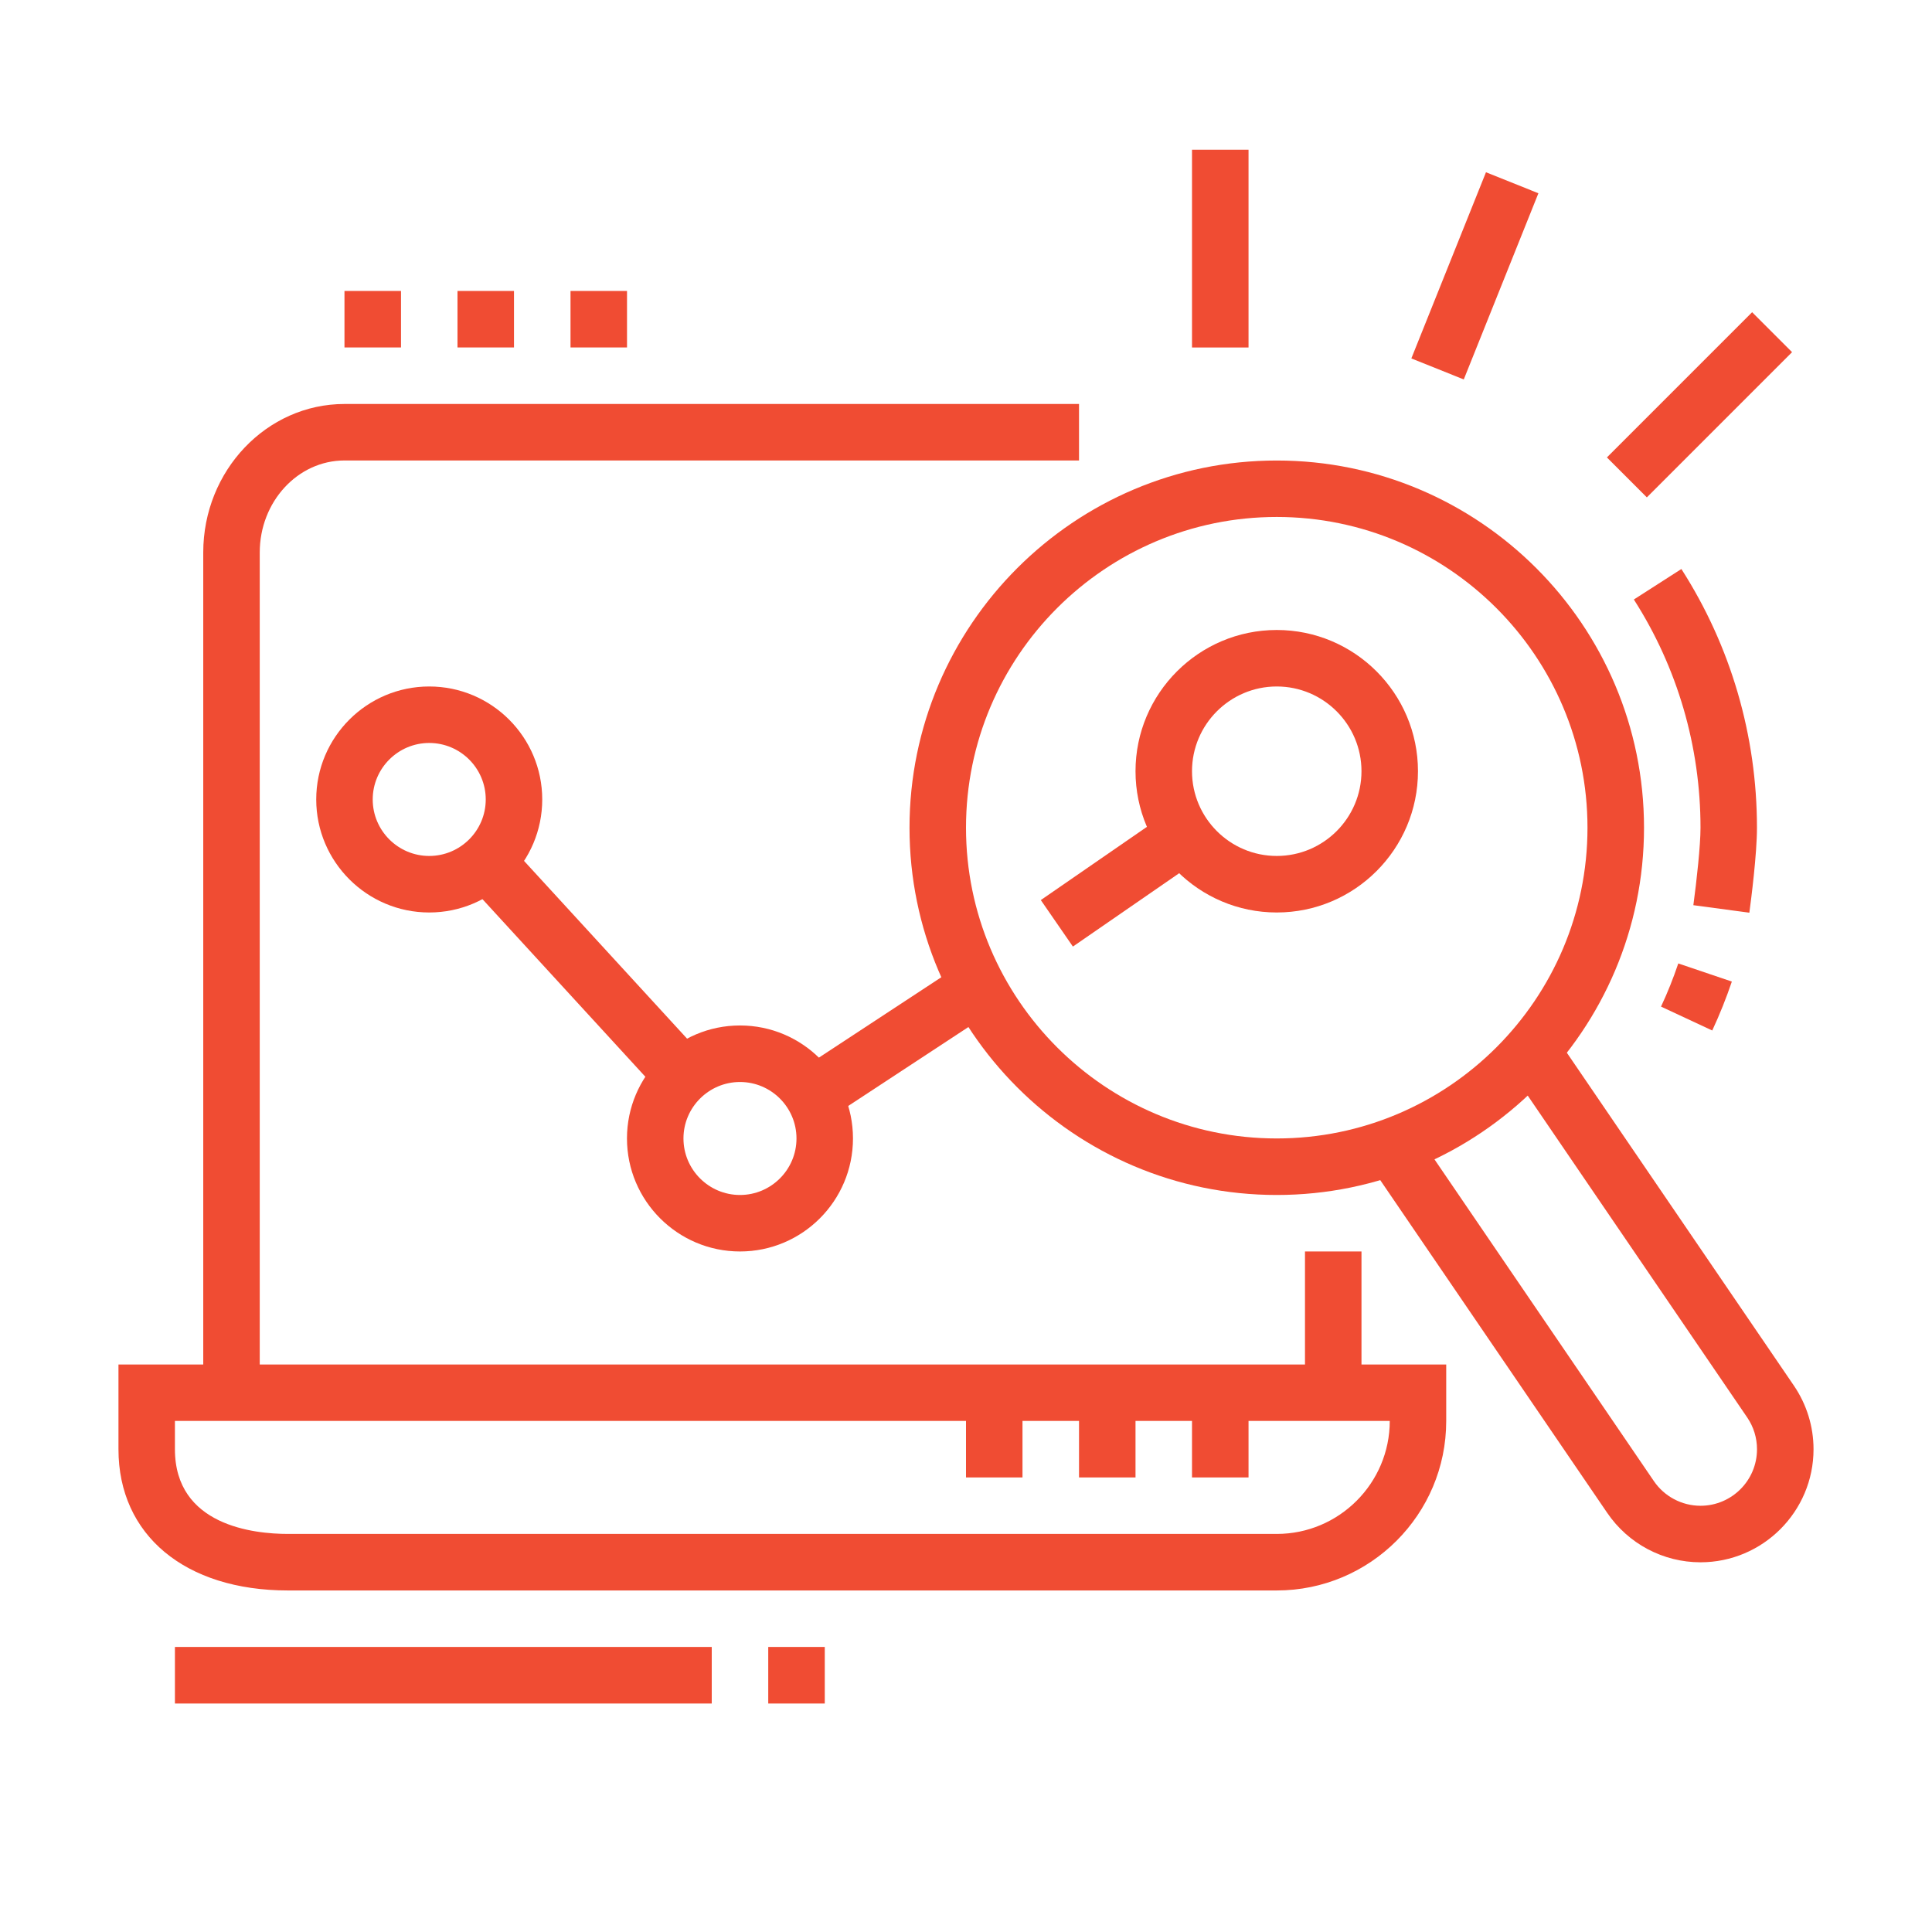 <?xml version="1.0" encoding="utf-8"?>
<!-- Generator: Adobe Illustrator 16.0.0, SVG Export Plug-In . SVG Version: 6.00 Build 0)  -->
<!DOCTYPE svg PUBLIC "-//W3C//DTD SVG 1.1//EN" "http://www.w3.org/Graphics/SVG/1.1/DTD/svg11.dtd">
<svg version="1.1" id="Calque_1" xmlns="http://www.w3.org/2000/svg" xmlns:xlink="http://www.w3.org/1999/xlink" x="0px" y="0px"
	 width="50px" height="50px" viewBox="0 0 50 50" enable-background="new 0 0 50 50" xml:space="preserve">
<g>
	<rect x="33.773" y="32.388" fill="#F04C33" width="1.462" height="3.656"/>
	<path fill="#F04C33" d="M6.722,36.044H5.26V14.299c0-2.12,1.641-3.844,3.655-3.844h19.01v1.462H8.915
		c-1.21,0-2.193,1.068-2.193,2.382V36.044z"/>
	<path fill="#F04C33" d="M33.042,41.161H7.453c-2.664,0-4.387-1.434-4.387-3.655v-2.193h34.362v1.462
		C37.429,39.194,35.461,41.161,33.042,41.161z M4.527,36.774v0.731c0,1.98,2.046,2.193,2.926,2.193h25.589
		c1.613,0,2.925-1.313,2.925-2.925H4.527z"/>
	<rect x="27.925" y="36.044" fill="#F04C33" width="1.462" height="2.192"/>
	<rect x="30.849" y="36.044" fill="#F04C33" width="1.463" height="2.192"/>
	<rect x="25" y="36.044" fill="#F04C33" width="1.462" height="2.192"/>
	<path fill="#F04C33" d="M11.108,23.615c-1.611,0-2.924-1.312-2.924-2.925c0-1.613,1.313-2.924,2.924-2.924
		c1.614,0,2.925,1.312,2.925,2.924C14.033,22.303,12.723,23.615,11.108,23.615z M11.108,19.228c-0.805,0-1.462,0.656-1.462,1.462
		c0,0.806,0.657,1.462,1.462,1.462c0.807,0,1.463-0.656,1.463-1.462C12.571,19.884,11.915,19.228,11.108,19.228z"/>
	<path fill="#F04C33" d="M19.151,32.388c-1.612,0-2.925-1.312-2.925-2.925c0-1.612,1.313-2.924,2.925-2.924
		c1.614,0,2.924,1.312,2.924,2.924C22.075,31.076,20.766,32.388,19.151,32.388z M19.151,28.002c-0.806,0-1.463,0.656-1.463,1.461
		c0,0.807,0.657,1.463,1.463,1.463s1.462-0.656,1.462-1.463C20.613,28.658,19.957,28.002,19.151,28.002z"/>
	<path fill="#F04C33" d="M33.042,23.615c-2.015,0-3.655-1.64-3.655-3.656c0-2.016,1.641-3.655,3.655-3.655
		c2.017,0,3.655,1.64,3.655,3.655C36.697,21.975,35.059,23.615,33.042,23.615z M33.042,17.766c-1.209,0-2.193,0.984-2.193,2.193
		c0,1.21,0.984,2.193,2.193,2.193c1.21,0,2.193-0.983,2.193-2.193C35.235,18.75,34.252,17.766,33.042,17.766z"/>
	<path fill="#F04C33" d="M33.042,30.926c-5.241,0-9.504-4.264-9.504-9.504s4.263-9.504,9.504-9.504c5.242,0,9.505,4.264,9.505,9.504
		S38.284,30.926,33.042,30.926z M33.042,13.379c-4.435,0-8.042,3.608-8.042,8.042c0,4.435,3.607,8.042,8.042,8.042
		c4.436,0,8.042-3.606,8.042-8.042C41.084,16.987,37.478,13.379,33.042,13.379z"/>
	<path fill="#F04C33" d="M44.313,26.669l-1.326-0.618c0.171-0.364,0.32-0.741,0.447-1.117l1.386,0.469
		C44.676,25.829,44.506,26.254,44.313,26.669z"/>
	<path fill="#F04C33" d="M45.273,23.621l-1.449-0.195c0.085-0.634,0.185-1.54,0.185-2.004c0-2.103-0.597-4.145-1.725-5.907
		l1.23-0.789c1.281,1.998,1.956,4.313,1.956,6.695C45.471,22.095,45.32,23.275,45.273,23.621z"/>
	
		<rect x="11.373" y="24.347" transform="matrix(0.676 0.737 -0.737 0.676 23.395 -3.021)" fill="#F04C33" width="7.517" height="1.462"/>
	
		<rect x="22.438" y="24.402" transform="matrix(0.549 0.836 -0.836 0.549 32.971 -7.211)" fill="#F04C33" width="1.462" height="5.101"/>
	
		<rect x="28.256" y="20.756" transform="matrix(0.568 0.823 -0.823 0.568 31.265 -14.025)" fill="#F04C33" width="1.462" height="4.005"/>
	<polygon fill="#F04C33" points="10.378,7.53 8.915,7.53 8.915,8.992 10.378,8.992 10.378,7.53 	"/>
	<polygon fill="#F04C33" points="13.302,7.53 11.84,7.53 11.84,8.992 13.302,8.992 13.302,7.53 	"/>
	<polygon fill="#F04C33" points="16.227,7.53 14.765,7.53 14.765,8.992 16.227,8.992 16.227,7.53 	"/>
	<rect x="30.849" y="3.875" fill="#F04C33" width="1.463" height="5.118"/>
	
		<rect x="43.246" y="7.829" transform="matrix(0.707 0.707 -0.707 0.707 20.305 -28.03)" fill="#F04C33" width="1.462" height="5.316"/>
	
		<rect x="37.436" y="4.561" transform="matrix(0.928 0.372 -0.372 0.928 5.413 -13.701)" fill="#F04C33" width="1.462" height="5.192"/>
	<path fill="#F04C33" d="M44.009,40.432c-0.966,0-1.87-0.479-2.415-1.28l-6.183-9.064l1.209-0.823l6.181,9.064
		c0.273,0.401,0.726,0.64,1.208,0.64c0.806,0,1.462-0.654,1.462-1.462c0-0.295-0.087-0.578-0.252-0.821l-6.18-9.063l1.207-0.824
		l6.181,9.063c0.331,0.487,0.507,1.057,0.507,1.646C46.934,39.118,45.622,40.432,44.009,40.432z"/>
	<rect x="4.527" y="42.623" fill="#F04C33" width="13.893" height="1.464"/>
	<rect x="19.882" y="42.623" fill="#F04C33" width="1.463" height="1.464"/>
</g>
<g>
	<path fill="#F04C33" d="M99.732,79.876c-0.019-0.056-1.864-5.493-2.45-7.036c-0.185-0.48-0.565-1.48-1.441-2.168
		c-1.469-1.15-6.111-3.759-7.361-3.759c-1.072,0-1.474,0.339-1.478,0.343l-1.035-1.032c0.123-0.13,0.824-0.773,2.513-0.773
		c1.951,0,7.15,3.199,8.263,4.069c1.197,0.939,1.693,2.242,1.905,2.799c0.598,1.568,2.394,6.863,2.47,7.088L99.732,79.876z"/>
	<path fill="#F04C33" d="M97.121,82.647l-2.659-0.829c-1.317-0.359-2.458-1.054-3.273-1.998c-0.41-0.477-1.042-1.493-1.845-2.78
		c-0.711-1.143-1.516-2.437-2.257-3.486c-0.271-0.383-0.432-0.951-0.432-1.523c0-1.612,1.312-2.924,2.925-2.924
		c0.979,0,1.894,0.665,2.381,1.234c0.857,0.999,2.947,3.637,3.036,3.748l-1.147,0.908c-0.021-0.028-2.159-2.729-2.999-3.705
		c-0.301-0.352-0.849-0.724-1.271-0.724c-0.807,0-1.463,0.656-1.463,1.462c0,0.326,0.101,0.591,0.164,0.681
		c0.766,1.085,1.584,2.397,2.305,3.556c0.706,1.136,1.374,2.207,1.711,2.599c0.614,0.713,1.53,1.264,2.576,1.549l2.685,0.839
		L97.121,82.647z"/>
	
		<rect x="81.679" y="69.827" transform="matrix(0.707 0.707 -0.707 0.707 74.812 -39.547)" fill="#F04C33" width="6.956" height="1.463"/>
	
		<rect x="84.672" y="67.062" transform="matrix(0.707 0.707 -0.707 0.707 73.571 -42.058)" fill="#F04C33" width="5.782" height="1.463"/>
	<path fill="#F04C33" d="M95.904,88.244l-1.451-2.045c-0.306-0.392-0.486-0.912-0.486-1.441c0-0.737,0.349-1.445,0.933-1.895
		l5.954-4.458c0.44-0.336,0.995-0.525,1.56-0.525c0.797,0,1.535,0.359,2.026,0.987l1.495,1.942l-1.157,0.893l-1.493-1.938
		c-0.355-0.455-1.082-0.55-1.546-0.192l-5.955,4.456c-0.219,0.169-0.354,0.443-0.354,0.729c0,0.205,0.069,0.407,0.196,0.569
		l1.472,2.073L95.904,88.244z"/>
	<polygon fill="#F04C33" points="99.084,84.459 97.622,84.459 97.622,85.922 99.084,85.922 99.084,84.459 	"/>
	<polygon fill="#F04C33" points="77.881,64.292 73.998,60.408 75.031,59.374 77.881,62.224 82.925,57.181 83.958,58.215 	"/>
	<path fill="#F04C33" d="M99.815,75.687h-1v-1.463h1c0.402,0,0.73-0.327,0.73-0.73V50.098c0-0.404-0.328-0.731-0.73-0.731H66.184
		c-0.404,0-0.73,0.327-0.73,0.731v23.396c0,0.403,0.326,0.73,0.73,0.73h22.721v1.463H66.184c-1.209,0-2.193-0.983-2.193-2.193
		V50.098c0-1.21,0.984-2.193,2.193-2.193h33.632c1.21,0,2.193,0.983,2.193,2.193v23.396
		C102.009,74.703,101.025,75.687,99.815,75.687z"/>
	<polygon fill="#F04C33" points="93.235,50.828 91.773,50.828 91.773,52.291 93.235,52.291 93.235,50.828 	"/>
	<polygon fill="#F04C33" points="96.159,50.828 94.697,50.828 94.697,52.291 96.159,52.291 96.159,50.828 	"/>
	<polygon fill="#F04C33" points="99.084,50.828 97.622,50.828 97.622,52.291 99.084,52.291 99.084,50.828 	"/>
	<rect x="85.309" y="53.753" fill="#F04C33" width="15.969" height="1.462"/>
	<rect x="64.724" y="53.753" fill="#F04C33" width="7.35" height="1.462"/>
	<rect x="103.471" y="53.021" fill="#F04C33" width="1.462" height="8.042"/>
	<rect x="103.471" y="63.257" fill="#F04C33" width="1.462" height="2.193"/>
	<rect x="64.721" y="77.148" fill="#F04C33" width="1.463" height="4.387"/>
	<rect x="64.721" y="82.997" fill="#F04C33" width="1.463" height="1.462"/>
	<rect x="69.107" y="77.88" fill="#F04C33" width="1.463" height="6.579"/>
	<rect x="69.107" y="85.922" fill="#F04C33" width="1.463" height="1.462"/>
	<polygon fill="#F04C33" points="85.924,85.922 84.462,85.922 84.462,87.384 85.924,87.384 85.924,85.922 	"/>
	<polygon fill="#F04C33" points="76.42,80.073 74.957,80.073 74.957,81.535 76.42,81.535 76.42,80.073 	"/>
	<polygon fill="#F04C33" points="76.42,77.148 74.957,77.148 74.957,78.61 76.42,78.61 76.42,77.148 	"/>
	<polygon fill="#F04C33" points="85.924,82.997 84.462,82.997 84.462,84.459 85.924,84.459 85.924,82.997 	"/>
	<polygon fill="#F04C33" points="85.924,80.073 84.462,80.073 84.462,81.535 85.924,81.535 85.924,80.073 	"/>
	<rect x="78.613" y="77.148" fill="#F04C33" width="1.461" height="8.042"/>
	<path fill="#F04C33" d="M78.613,69.837c-5.241,0-9.506-4.264-9.506-9.504c0-5.241,4.265-9.505,9.506-9.505
		c5.506,0,9.504,3.998,9.504,9.505C88.117,65.573,83.854,69.837,78.613,69.837z M78.613,52.291c-4.436,0-8.043,3.606-8.043,8.042
		c0,4.435,3.607,8.042,8.043,8.042c4.434,0,8.042-3.607,8.042-8.042C86.655,55.673,83.273,52.291,78.613,52.291z"/>
</g>
<g id="User_Experience">
	<path fill="#010101" d="M-85.417-8.438v-20.121c0-1.972-1.599-3.57-3.57-3.57h-14.28c-1.972,0-3.57,1.599-3.57,3.57v27.133
		c0,1.972,1.598,3.57,3.57,3.57c9.204,0,8.811,0.107,9.111-0.25c0.643-0.757-0.165-1.078-4.391-4.691
		c-0.268-0.227-0.3-0.628-0.073-0.896c0.058-0.068,0.129-0.123,0.208-0.161c0.322-0.164,0.2-0.136,3.484,0.964
		c0.374,0.126,0.779-0.074,0.905-0.448c0.025-0.074,0.038-0.152,0.038-0.23v-9.282c0-0.395,0.32-0.714,0.714-0.714
		c0.395,0,0.714,0.32,0.714,0.714v7.854c0,0.395,0.32,0.714,0.714,0.714c0.394,0,0.714-0.32,0.714-0.714v-2.856
		c0-0.395,0.32-0.714,0.714-0.714c0.395,0,0.714,0.319,0.714,0.714v2.856c0,0.395,0.319,0.714,0.714,0.714s0.714-0.32,0.714-0.714
		v-2.142c0-0.394,0.32-0.714,0.714-0.714c0.394,0,0.714,0.32,0.714,0.714v2.142c0,0.395,0.32,0.714,0.714,0.714
		c0.395,0,0.714-0.32,0.714-0.714v-1.428c0-0.395,0.319-0.714,0.714-0.714s0.714,0.32,0.714,0.714V1.43
		c0,0.395,0.32,0.714,0.714,0.714c0.394,0,0.714-0.32,0.714-0.714v-7.854c-0.003-1.183-0.965-2.14-2.148-2.136
		C-84.95-8.56-85.19-8.519-85.417-8.438z M-105.41-28.559c0-1.183,0.959-2.142,2.142-2.142h14.28c1.183,0,2.142,0.959,2.142,2.142
		v0.714h-18.564V-28.559z M-96.634,0.716h-6.633c-1.183,0-2.142-0.959-2.142-2.142V-2.14h5.562
		C-99.619-1.791-99.755-1.947-96.634,0.716z M-88.609-8.995c-0.535-0.842-1.58-1.203-2.521-0.871v-2.984
		c0-1.183-0.959-2.142-2.142-2.142s-2.142,0.959-2.142,2.142h-6.426c-0.394,0-0.714,0.319-0.714,0.714s0.32,0.714,0.714,0.714h6.426
		v6.862l-2.056-0.714c-1.082-0.359-2.25,0.226-2.609,1.307c-0.043,0.13-0.073,0.264-0.09,0.399h-5.241v-22.849h18.564v17.265
		C-87.427-9.367-88.074-9.31-88.609-8.995z"/>
	<path fill="#010101" d="M-98.27-23.561v3.57c0,0.789-0.64,1.428-1.428,1.428s-1.428-0.639-1.428-1.428v-3.57
		c0-0.395-0.319-0.714-0.714-0.714c-0.394,0-0.714,0.319-0.714,0.714v3.57c0,1.577,1.279,2.856,2.856,2.856
		c1.578,0,2.856-1.279,2.856-2.856v-3.57c0-0.395-0.319-0.714-0.714-0.714C-97.95-24.275-98.27-23.956-98.27-23.561z"/>
	<path fill="#010101" d="M-90.986-23.99l-1.571,2.092l-1.571-2.092c-0.236-0.315-0.684-0.379-1-0.143
		c-0.315,0.237-0.379,0.684-0.143,1l1.821,2.428l-1.821,2.428c-0.237,0.315-0.173,0.763,0.143,1c0.315,0.237,0.763,0.173,1-0.143
		l1.571-2.092l1.571,2.092c0.237,0.315,0.684,0.379,1,0.142c0.315-0.237,0.379-0.684,0.143-0.999l-1.821-2.428l1.821-2.428
		c0.236-0.315,0.172-0.763-0.144-1C-90.303-24.368-90.75-24.304-90.986-23.99z"/>
	<path fill="#010101" d="M-97.556-15.707h-4.284c-0.394,0-0.714,0.32-0.714,0.714c0,0.394,0.32,0.714,0.714,0.714h4.284
		c0.395,0,0.714-0.32,0.714-0.714C-96.842-15.387-97.161-15.707-97.556-15.707z"/>
	<path fill="#010101" d="M-101.84-8.566h2.856c0.394,0,0.714-0.32,0.714-0.714c0-0.394-0.32-0.714-0.714-0.714h-2.856
		c-0.394,0-0.714,0.32-0.714,0.714C-102.554-8.886-102.234-8.566-101.84-8.566z"/>
</g>
<g id="Research">
	<path fill="#010101" d="M-39.083-14.19h-18.8c-1.416,0-2.564,1.148-2.564,2.564v5.016c-6.672,2.365-10.164,9.692-7.798,16.364
		c0.54,1.522,1.362,2.928,2.423,4.145l-1.034,1.043l-1.205-1.214c-0.333-0.335-0.875-0.337-1.208-0.004
		c-0.002,0-0.004,0.002-0.005,0.004l-7.264,7.264c-1.336,1.333-1.337,3.497-0.003,4.834c0.642,0.644,1.514,1.002,2.421,1.002
		c1.889,0,1.931-0.521,9.682-8.263c0.335-0.333,0.337-0.874,0.005-1.208c-0.001-0.002-0.003-0.003-0.005-0.005l-1.213-1.205
		l1.042-1.034c5.334,4.655,13.431,4.103,18.085-1.231c1.063-1.216,1.884-2.622,2.424-4.144h5.016c1.416,0,2.563-1.148,2.563-2.563
		v-18.8C-36.521-13.042-37.668-14.19-39.083-14.19z M-72.915,24.615c-0.67,0.665-1.752,0.663-2.417-0.007
		c-0.317-0.32-0.495-0.75-0.497-1.198c0-1.068,0.264-0.973,7.161-7.87l2.418,2.418L-72.915,24.615z M-57.883-12.481h18.8
		c0.471,0,0.854,0.382,0.854,0.854v2.563h-20.509v-2.563C-58.738-12.099-58.356-12.481-57.883-12.481z M-57.883,9.737h8.084
		c-1.423,2.13-3.813,3.412-6.375,3.418c-7.571,0-10.57-9.853-4.273-14.066v8.084C-60.448,8.589-59.299,9.737-57.883,9.737z
		 M-65.07,12.112c-3.672-4.915-2.666-11.876,2.249-15.548c0.732-0.548,1.53-1.002,2.374-1.355v1.88
		c-3.146,1.606-5.127,4.841-5.127,8.374c0,9.836,13.297,13.023,17.766,4.273h1.889c-2.362,5.663-8.866,8.338-14.529,5.976
		C-62.284,14.948-63.88,13.705-65.07,12.112z M-39.083,8.027h-18.8c-0.473,0-0.854-0.382-0.854-0.854V-7.354h20.509V7.173
		C-38.229,7.645-38.612,8.027-39.083,8.027z"/>
	<path fill="#010101" d="M-56.175-9.917c0.472,0,0.854-0.383,0.854-0.855c0-0.472-0.382-0.854-0.854-0.854s-0.854,0.383-0.854,0.854
		C-57.029-10.3-56.647-9.917-56.175-9.917z"/>
	<path fill="#010101" d="M-52.756-9.917c0.472,0,0.854-0.383,0.854-0.855c0-0.472-0.382-0.854-0.854-0.854s-0.854,0.383-0.854,0.854
		C-53.611-10.3-53.229-9.917-52.756-9.917z"/>
	<path fill="#010101" d="M-49.338-9.917c0.471,0,0.854-0.383,0.854-0.855c0-0.472-0.383-0.854-0.854-0.854
		c-0.472,0-0.855,0.383-0.855,0.854C-50.193-10.3-49.81-9.917-49.338-9.917z"/>
	<path fill="#010101" d="M-47.629-5.645h-8.546c-0.472,0-0.854,0.383-0.854,0.854V5.464c0,0.472,0.382,0.855,0.854,0.855h8.546
		c0.472,0,0.854-0.383,0.854-0.855V-4.791C-46.775-5.262-47.157-5.645-47.629-5.645z M-48.483-3.936v3.418l-1.026-1.368
		c-0.285-0.376-0.819-0.451-1.197-0.167c-0.104,0.078-0.188,0.18-0.247,0.295l-1.179,2.359l-0.854-0.855
		c-0.334-0.333-0.875-0.334-1.208,0c-0.03,0.03-0.058,0.062-0.083,0.095l-1.042,1.35v-5.127H-48.483z M-55.32,4.609
		c0-0.76-0.29-0.179,1.803-2.974c1.076,1.085,1.213,1.342,1.752,1.256c0.539-0.085,0.59-0.384,1.709-2.649l1.573,2.085v2.281H-55.32
		z"/>
	<path fill="#010101" d="M-40.793-4.791h-3.417c-0.472,0-0.855,0.383-0.855,0.855c0,0.471,0.383,0.854,0.855,0.854h3.417
		c0.472,0,0.854-0.383,0.854-0.854C-39.938-4.408-40.321-4.791-40.793-4.791z"/>
	<path fill="#010101" d="M-40.793-1.372h-3.417c-0.472,0-0.855,0.382-0.855,0.854c0,0.472,0.383,0.854,0.855,0.854h3.417
		c0.472,0,0.854-0.382,0.854-0.854C-39.938-0.989-40.321-1.372-40.793-1.372z"/>
</g>
<g id="Mobile_Apps">
	<path fill="#010101" d="M-39.179,41.855H-53.46c-1.972,0-3.57,1.599-3.57,3.57v27.133c0,1.972,1.599,3.57,3.57,3.57h14.281
		c1.972,0,3.569-1.599,3.569-3.57V45.426C-35.609,43.454-37.207,41.855-39.179,41.855z M-37.037,56.136h-2.856v-0.714
		c0-1.183-0.959-2.142-2.142-2.142h-1.528c-0.413-1.522-1.982-2.421-3.505-2.008c-0.978,0.267-1.741,1.03-2.007,2.008h-1.528
		c-1.184,0-2.143,0.959-2.143,2.142v0.714h-2.855v-8.568h18.564V56.136z M-51.317,55.422c0-0.395,0.319-0.714,0.714-0.714h1.528
		c0.413,1.522,1.982,2.421,3.505,2.007c0.978-0.266,1.741-1.029,2.007-2.007h1.528c0.395,0,0.714,0.319,0.714,0.714v11.425
		c0,0.395-0.319,0.714-0.714,0.714h-8.568c-0.395,0-0.714-0.319-0.714-0.714V55.422z M-47.747,53.994
		c0-0.789,0.639-1.428,1.428-1.428s1.428,0.639,1.428,1.428s-0.639,1.428-1.428,1.428S-47.747,54.783-47.747,53.994z
		 M-55.602,57.564h2.855v9.282c0,1.183,0.959,2.142,2.143,2.142h8.568c1.183,0,2.142-0.959,2.142-2.142v-9.282h2.856v12.853h-18.564
		V57.564z M-55.602,45.426c0-1.183,0.959-2.143,2.142-2.143h14.281c1.183,0,2.142,0.96,2.142,2.143v0.714h-18.564V45.426z
		 M-37.037,72.559c0,1.184-0.959,2.143-2.142,2.143H-53.46c-1.183,0-2.142-0.959-2.142-2.143v-0.714h18.564V72.559z"/>
	<path fill="#010101" d="M-47.033,73.986h1.428c0.395,0,0.714-0.319,0.714-0.714s-0.319-0.714-0.714-0.714h-1.428
		c-0.395,0-0.714,0.319-0.714,0.714S-47.428,73.986-47.033,73.986z"/>
	<path fill="#010101" d="M-49.176,59.706h5.713c0.394,0,0.714-0.319,0.714-0.714s-0.32-0.714-0.714-0.714h-5.713
		c-0.395,0-0.714,0.319-0.714,0.714S-49.57,59.706-49.176,59.706z"/>
	<path fill="#010101" d="M-49.176,62.563h5.713c0.394,0,0.714-0.319,0.714-0.714s-0.32-0.714-0.714-0.714h-5.713
		c-0.395,0-0.714,0.319-0.714,0.714S-49.57,62.563-49.176,62.563z"/>
	<path fill="#010101" d="M-49.176,65.418h5.713c0.394,0,0.714-0.319,0.714-0.714c0-0.394-0.32-0.714-0.714-0.714h-5.713
		c-0.395,0-0.714,0.32-0.714,0.714C-49.89,65.099-49.57,65.418-49.176,65.418z"/>
	<path fill="#010101" d="M-40.607,50.424h1.429c0.394,0,0.714-0.319,0.714-0.714s-0.32-0.714-0.714-0.714h-1.429
		c-0.395,0-0.714,0.319-0.714,0.714S-41.002,50.424-40.607,50.424z"/>
</g>
<g>
	<path fill="#515151" d="M-116.134,80.382c-0.743,0-1.429-0.437-1.745-1.107l-10.919-23.125c-0.123-0.259-0.185-0.535-0.185-0.824
		c0-0.861,0.579-1.624,1.407-1.855l16.062-4.498c0.167-0.047,0.342-0.07,0.521-0.07c0.742,0,1.425,0.434,1.743,1.104l1.693,3.59
		l-1.162,0.548l-1.694-3.59c-0.131-0.275-0.472-0.423-0.753-0.344l-16.064,4.497c-0.276,0.079-0.469,0.332-0.469,0.619
		c0,0.096,0.021,0.188,0.062,0.276l10.92,23.124c0.132,0.28,0.476,0.43,0.754,0.347l16.063-4.497
		c0.276-0.077,0.469-0.332,0.469-0.619c0-0.096-0.021-0.188-0.061-0.273l-6.032-12.774l1.162-0.548l6.031,12.771
		c0.124,0.259,0.185,0.537,0.185,0.824c0,0.861-0.578,1.624-1.407,1.855l-16.061,4.498
		C-115.78,80.356-115.956,80.382-116.134,80.382z"/>
	
		<rect x="-110.638" y="62.556" transform="matrix(0.27 0.963 -0.963 0.27 -10.796 158.636)" fill="#515151" width="1.285" height="19.287"/>
	<polygon fill="#515151" points="-107.782,73.956 -109.067,73.956 -109.067,75.242 -107.782,75.242 -107.782,73.956 	"/>
	<path fill="#515151" d="M-111.637,70.103c-0.709,0-1.285-0.578-1.285-1.285c0-0.708,0.576-1.286,1.285-1.286
		c0.708,0,1.285,0.578,1.285,1.286C-110.352,69.524-110.929,70.103-111.637,70.103z"/>
	<circle fill="#515151" cx="-107.782" cy="67.532" r="1.285"/>
	<circle fill="#515151" cx="-115.492" cy="70.102" r="1.285"/>
	<path fill="#515151" d="M-122.325,61.75c-0.497,0-0.954-0.291-1.164-0.742l-1.518-3.209c-0.081-0.172-0.122-0.355-0.122-0.546
		c0-0.563,0.36-1.057,0.897-1.227l6.093-1.926c0.625-0.193,1.257,0.096,1.536,0.646l1.616,3.213
		c0.091,0.181,0.137,0.374,0.137,0.578c0,0.565-0.363,1.059-0.902,1.227l-6.191,1.928C-122.065,61.73-122.195,61.75-122.325,61.75z
		 M-117.75,55.325l-6.094,1.928l1.518,3.209l6.192-1.924l0-0.002L-117.75,55.325z"/>
	
		<rect x="-115.494" y="55.033" transform="matrix(0.298 0.955 -0.955 0.298 -21.79 152.972)" fill="#515151" width="1.285" height="13.289"/>
	
		<rect x="-115.723" y="59.082" transform="matrix(0.296 0.955 -0.955 0.296 -19.307 155.385)" fill="#515151" width="1.286" height="11.022"/>
	<path fill="#515151" d="M-98.083,54.041h-5.844v-1.286h5.844c0.264,0,0.506-0.165,0.6-0.414l0.593-1.556
		c0.021-0.052,0.03-0.103,0.03-0.157c0-0.245-0.199-0.442-0.442-0.442h-2.127v-1.594c0-0.184-0.15-0.334-0.334-0.334
		c-0.127,0-0.241,0.07-0.298,0.183l-1.213,2.387h-2.651v-1.283h1.863l0.856-1.686c0.278-0.547,0.831-0.885,1.444-0.885
		c0.893,0,1.619,0.726,1.619,1.618v0.308h0.843c0.953,0,1.728,0.776,1.728,1.729c0,0.212-0.039,0.421-0.115,0.618l-0.593,1.554
		C-96.566,53.542-97.29,54.041-98.083,54.041z"/>
	<path fill="#515151" d="M-105.458,59.181c-0.15,0-0.302-0.032-0.446-0.101c-0.366-0.174-0.594-0.533-0.594-0.939V45.688
		c0-0.708,0.577-1.284,1.285-1.284h10.922c0.708,0,1.285,0.576,1.285,1.284v9.637c0,0.71-0.576,1.285-1.285,1.285h-7.679
		l-2.831,2.332C-104.992,59.1-105.223,59.181-105.458,59.181z M-105.212,45.688v11.93l2.781-2.293h8.141v-9.637H-105.212z"/>
	<path fill="#515151" d="M-94.291,59.181h-1.285v-1.286h1.285c1.417,0,2.57-1.152,2.57-2.569v-1.928h1.285v1.928
		C-90.436,57.45-92.165,59.181-94.291,59.181z"/>
	<rect x="-91.721" y="50.827" fill="#515151" width="1.285" height="1.286"/>
	<rect x="-98.146" y="57.895" fill="#515151" width="1.285" height="1.286"/>
	<polygon fill="#515151" points="-126.414,75.884 -127.699,75.884 -127.699,77.17 -126.414,77.17 -126.414,75.884 	"/>
	<polygon fill="#515151" points="-125.128,72.673 -126.414,72.673 -126.414,73.956 -125.128,73.956 -125.128,72.673 	"/>
	<polygon fill="#515151" points="-125.128,79.096 -126.414,79.096 -126.414,80.382 -125.128,80.382 -125.128,79.096 	"/>
	<polygon fill="#515151" points="-121.917,80.382 -123.201,80.382 -123.201,81.667 -121.917,81.667 -121.917,80.382 	"/>
	<polygon fill="#515151" points="-94.291,61.108 -95.575,61.108 -95.575,62.392 -94.291,62.392 -94.291,61.108 	"/>
	<polygon fill="#515151" points="-91.721,62.392 -93.006,62.392 -93.006,63.678 -91.721,63.678 -91.721,62.392 	"/>
	<polygon fill="#515151" points="-98.146,64.962 -99.43,64.962 -99.43,66.247 -98.146,66.247 -98.146,64.962 	"/>
	<polygon fill="#515151" points="-90.436,64.962 -91.721,64.962 -91.721,66.247 -90.436,66.247 -90.436,64.962 	"/>
	<polygon fill="#515151" points="-94.291,68.817 -95.575,68.817 -95.575,70.103 -94.291,70.103 -94.291,68.817 	"/>
	<polygon fill="#515151" points="-96.86,67.531 -98.146,67.531 -98.146,68.817 -96.86,68.817 -96.86,67.531 	"/>
	<polygon fill="#515151" points="-91.721,67.531 -93.006,67.531 -93.006,68.817 -91.721,68.817 -91.721,67.531 	"/>
	<polygon fill="#515151" points="-96.86,62.392 -98.146,62.392 -98.146,63.678 -96.86,63.678 -96.86,62.392 	"/>
	<path fill="#515151" d="M-116.776,82.951c-1.252,0-2.384-0.748-2.954-1.955l-8.885-18.816c-0.241-0.511-0.369-1.078-0.369-1.646
		v-5.209h1.285v5.209c0,0.378,0.085,0.757,0.246,1.097l8.885,18.816c0.355,0.753,1.042,1.22,1.792,1.22
		c0.225,0,0.453-0.055,0.646-0.11l16.231-4.54c0.276-0.078,0.469-0.331,0.469-0.618v-2.442h1.285v2.442
		c0,0.86-0.579,1.624-1.408,1.855l-16.23,4.54C-116.044,82.868-116.393,82.951-116.776,82.951z"/>
</g>
<g>
	<path fill="#515151" d="M-55.743-35.262c-0.583,0-1.095-0.395-1.243-0.96l-6.423-24.406c-0.028-0.105-0.042-0.218-0.042-0.332
		c0-0.602,0.409-1.117,0.995-1.252l14.141-3.214c0.688-0.149,1.349,0.269,1.524,0.917l6.426,24.423
		c0.029,0.107,0.042,0.217,0.042,0.327c0,0.602-0.408,1.117-0.995,1.252l-14.136,3.213C-55.549-35.272-55.646-35.262-55.743-35.262z
		 M-48.034-64.176l-14.136,3.217l6.427,24.412l14.756-3.375l-0.622,0.164L-48.034-64.176z"/>
	
		<rect x="-50.587" y="-50.861" transform="matrix(0.222 0.975 -0.975 0.222 -80.786 15.249)" fill="#515151" width="1.285" height="15.781"/>
	<polygon fill="#515151" points="-48.033,-41.044 -49.318,-41.044 -49.318,-39.759 -48.033,-39.759 -48.033,-41.044 	"/>
	
		<rect x="-52.179" y="-52.254" transform="matrix(0.27 0.963 -0.963 0.27 -85.736 13.148)" fill="#515151" width="1.285" height="4.608"/>
	<polygon fill="#515151" points="-51.888,-60.318 -53.172,-60.318 -53.172,-59.032 -51.888,-59.032 -51.888,-60.318 	"/>
	<polygon fill="#515151" points="-48.676,-59.675 -49.961,-59.675 -49.961,-58.39 -48.676,-58.39 -48.676,-59.675 	"/>
	<polygon fill="#515151" points="-57.67,-57.105 -58.955,-57.105 -58.955,-55.82 -57.67,-55.82 -57.67,-57.105 	"/>
	<polygon fill="#515151" points="-55.1,-59.675 -56.385,-59.675 -56.385,-58.39 -55.1,-58.39 -55.1,-59.675 	"/>
	<path fill="#515151" d="M-33.899-49.396h-6.425c-0.708,0-1.285-0.577-1.285-1.285v-6.424c0-0.708,0.577-1.285,1.285-1.285h1.286
		v1.285h-1.286v6.424h6.425v-6.424h-1.285v-1.285h1.285c0.708,0,1.285,0.577,1.285,1.285v6.424
		C-32.614-49.972-33.191-49.396-33.899-49.396z"/>
	<rect x="-37.753" y="-58.39" fill="#515151" width="1.285" height="1.285"/>
	<path fill="#515151" d="M-40.966-59.675h-3.212v-1.285h3.212v-1.285h1.285v1.285C-39.681-60.252-40.258-59.675-40.966-59.675z"/>
	<path fill="#515151" d="M-39.681-66.1h-1.285v-3.855h-8.995v3.212h-1.285v-3.212c0-0.708,0.577-1.285,1.285-1.285h8.995
		c0.708,0,1.285,0.577,1.285,1.285V-66.1z"/>
	<rect x="-40.966" y="-64.814" fill="#515151" width="1.285" height="1.285"/>
	<path fill="#515151" d="M-66.665-55.82h-3.212c-0.708,0-1.285-0.577-1.285-1.285V-66.1c0-0.708,0.577-1.285,1.285-1.285h8.995
		c0.708,0,1.285,0.577,1.285,1.285v1.927h-1.285V-66.1h-8.995v8.995h3.212V-55.82z"/>
	<path fill="#515151" d="M-64.737-38.474h-5.14c-0.708,0-1.285-0.577-1.285-1.285v-8.995c0-0.708,0.577-1.285,1.285-1.285h5.14
		v1.285h-5.14v8.995h5.14V-38.474z"/>
	<rect x="-63.452" y="-39.759" fill="#515151" width="1.285" height="1.285"/>
	<path fill="#515151" d="M-51.888-46.184c-0.451,0-0.87-0.248-1.121-0.664l-1.235-2.046l-1.16-0.897
		c-0.799-0.618-1.625-2.081-1.625-3.459c0-2.479,2.018-4.497,4.497-4.497c2.479,0,4.498,2.018,4.498,4.497
		c0,0.467-0.094,0.981-0.186,1.284l-0.457,1.49v2.492c0,0.58-0.391,1.091-0.952,1.241l-1.927,0.516
		C-51.663-46.199-51.775-46.184-51.888-46.184z M-51.909-47.512c0.018,0.031,0.036,0.045,0.04,0.048l1.908-0.52l0.029-2.776
		l0.484-1.582c0.063-0.206,0.13-0.594,0.13-0.908c0-1.771-1.441-3.212-3.213-3.212s-3.212,1.441-3.212,3.212
		c0,1.012,0.665,2.087,1.125,2.443l1.351,1.044L-51.909-47.512z"/>
	<path fill="#515151" d="M-56.852-32.692c-1.166,0-2.189-0.787-2.485-1.913l-5.991-22.749c-0.034-0.127-0.052-0.261-0.052-0.394
		c0-0.287,0.08-0.565,0.228-0.809l1.889-3.076l1.096,0.672l-1.889,3.076c-0.026,0.041-0.039,0.086-0.039,0.136
		c0,0.022,0.003,0.044,0.009,0.066l5.993,22.749c0.148,0.563,0.659,0.956,1.242,0.956c0.096,0,0.171-0.006,0.229-0.021l13.649-3.097
		c0.208-0.047,0.377-0.192,0.455-0.389l0.909-2.276l1.193,0.476l-0.909,2.277c-0.235,0.589-0.745,1.025-1.362,1.166l-13.651,3.098
		C-56.492-32.708-56.659-32.692-56.852-32.692z"/>
</g>
<path fill="none" stroke="#F04C33" stroke-width="2" stroke-linecap="round" stroke-linejoin="round" stroke-miterlimit="10" d="
	M86.979-31.14v-19.419c0-3.106-2.519-5.625-5.625-5.625H63.117c-3.106,0-5.625,2.519-5.625,5.625v36.858
	c0,3.107,2.519,5.626,5.625,5.626h7.411"/>
<line fill="none" stroke="#F04C33" stroke-width="2" stroke-linecap="round" stroke-linejoin="round" stroke-miterlimit="10" x1="57.492" y1="-47.649" x2="86.979" y2="-47.649"/>
<line fill="none" stroke="#F04C33" stroke-width="2" stroke-linecap="round" stroke-linejoin="round" stroke-miterlimit="10" x1="70.295" y1="-51.917" x2="74.176" y2="-51.917"/>
<line fill="none" stroke="#F04C33" stroke-width="2" stroke-linecap="round" stroke-linejoin="round" stroke-miterlimit="10" x1="57.491" y1="-16.61" x2="75.553" y2="-16.61"/>
<line fill="none" stroke="#F04C33" stroke-width="2" stroke-linecap="round" stroke-linejoin="round" stroke-miterlimit="10" x1="82.832" y1="-39.058" x2="78.04" y2="-43.85"/>
<line fill="none" stroke="#F04C33" stroke-width="2" stroke-linecap="round" stroke-linejoin="round" stroke-miterlimit="10" x1="83.435" y1="-42.666" x2="81.898" y2="-44.202"/>
<polyline fill="none" stroke="#F04C33" stroke-width="2" stroke-linecap="round" stroke-linejoin="round" stroke-miterlimit="10" points="
	78.438,-8.075 78.438,-18.574 83.435,-18.574 83.435,-8.075 "/>
<polyline fill="none" stroke="#F04C33" stroke-width="2" stroke-linecap="round" stroke-linejoin="round" stroke-miterlimit="10" points="
	83.434,-8.075 83.434,-28.236 88.43,-28.236 88.43,-8.075 "/>
<polyline fill="none" stroke="#F04C33" stroke-width="2" stroke-linecap="round" stroke-linejoin="round" stroke-miterlimit="10" points="
	88.43,-8.075 88.43,-23.06 93.426,-23.06 93.426,-8.075 "/>
<polyline fill="none" stroke="#F04C33" stroke-width="2" stroke-linecap="round" stroke-linejoin="round" stroke-miterlimit="10" points="
	73.442,-8.075 73.442,-13.216 78.438,-13.216 78.438,-8.075 "/>
<line fill="none" stroke="#F04C33" stroke-width="2" stroke-linecap="round" stroke-linejoin="round" stroke-miterlimit="10" x1="72.235" y1="-40.063" x2="72.235" y2="-37.123"/>
<line fill="none" stroke="#F04C33" stroke-width="2" stroke-linecap="round" stroke-linejoin="round" stroke-miterlimit="10" x1="72.235" y1="-26.317" x2="72.235" y2="-23.377"/>
<line fill="none" stroke="#F04C33" stroke-width="2" stroke-linecap="round" stroke-linejoin="round" stroke-miterlimit="10" x1="63.893" y1="-31.72" x2="66.832" y2="-31.72"/>
<line fill="none" stroke="#F04C33" stroke-width="2" stroke-linecap="round" stroke-linejoin="round" stroke-miterlimit="10" x1="77.639" y1="-31.72" x2="80.578" y2="-31.72"/>
<circle fill="none" stroke="#F04C33" stroke-width="2" stroke-linecap="round" stroke-linejoin="round" stroke-miterlimit="10" cx="72.235" cy="-31.72" r="6.87"/>
<circle fill="none" stroke="#F04C33" stroke-width="2" stroke-linecap="round" stroke-linejoin="round" stroke-miterlimit="10" cx="72.235" cy="-31.72" r="2.32"/>
</svg>
